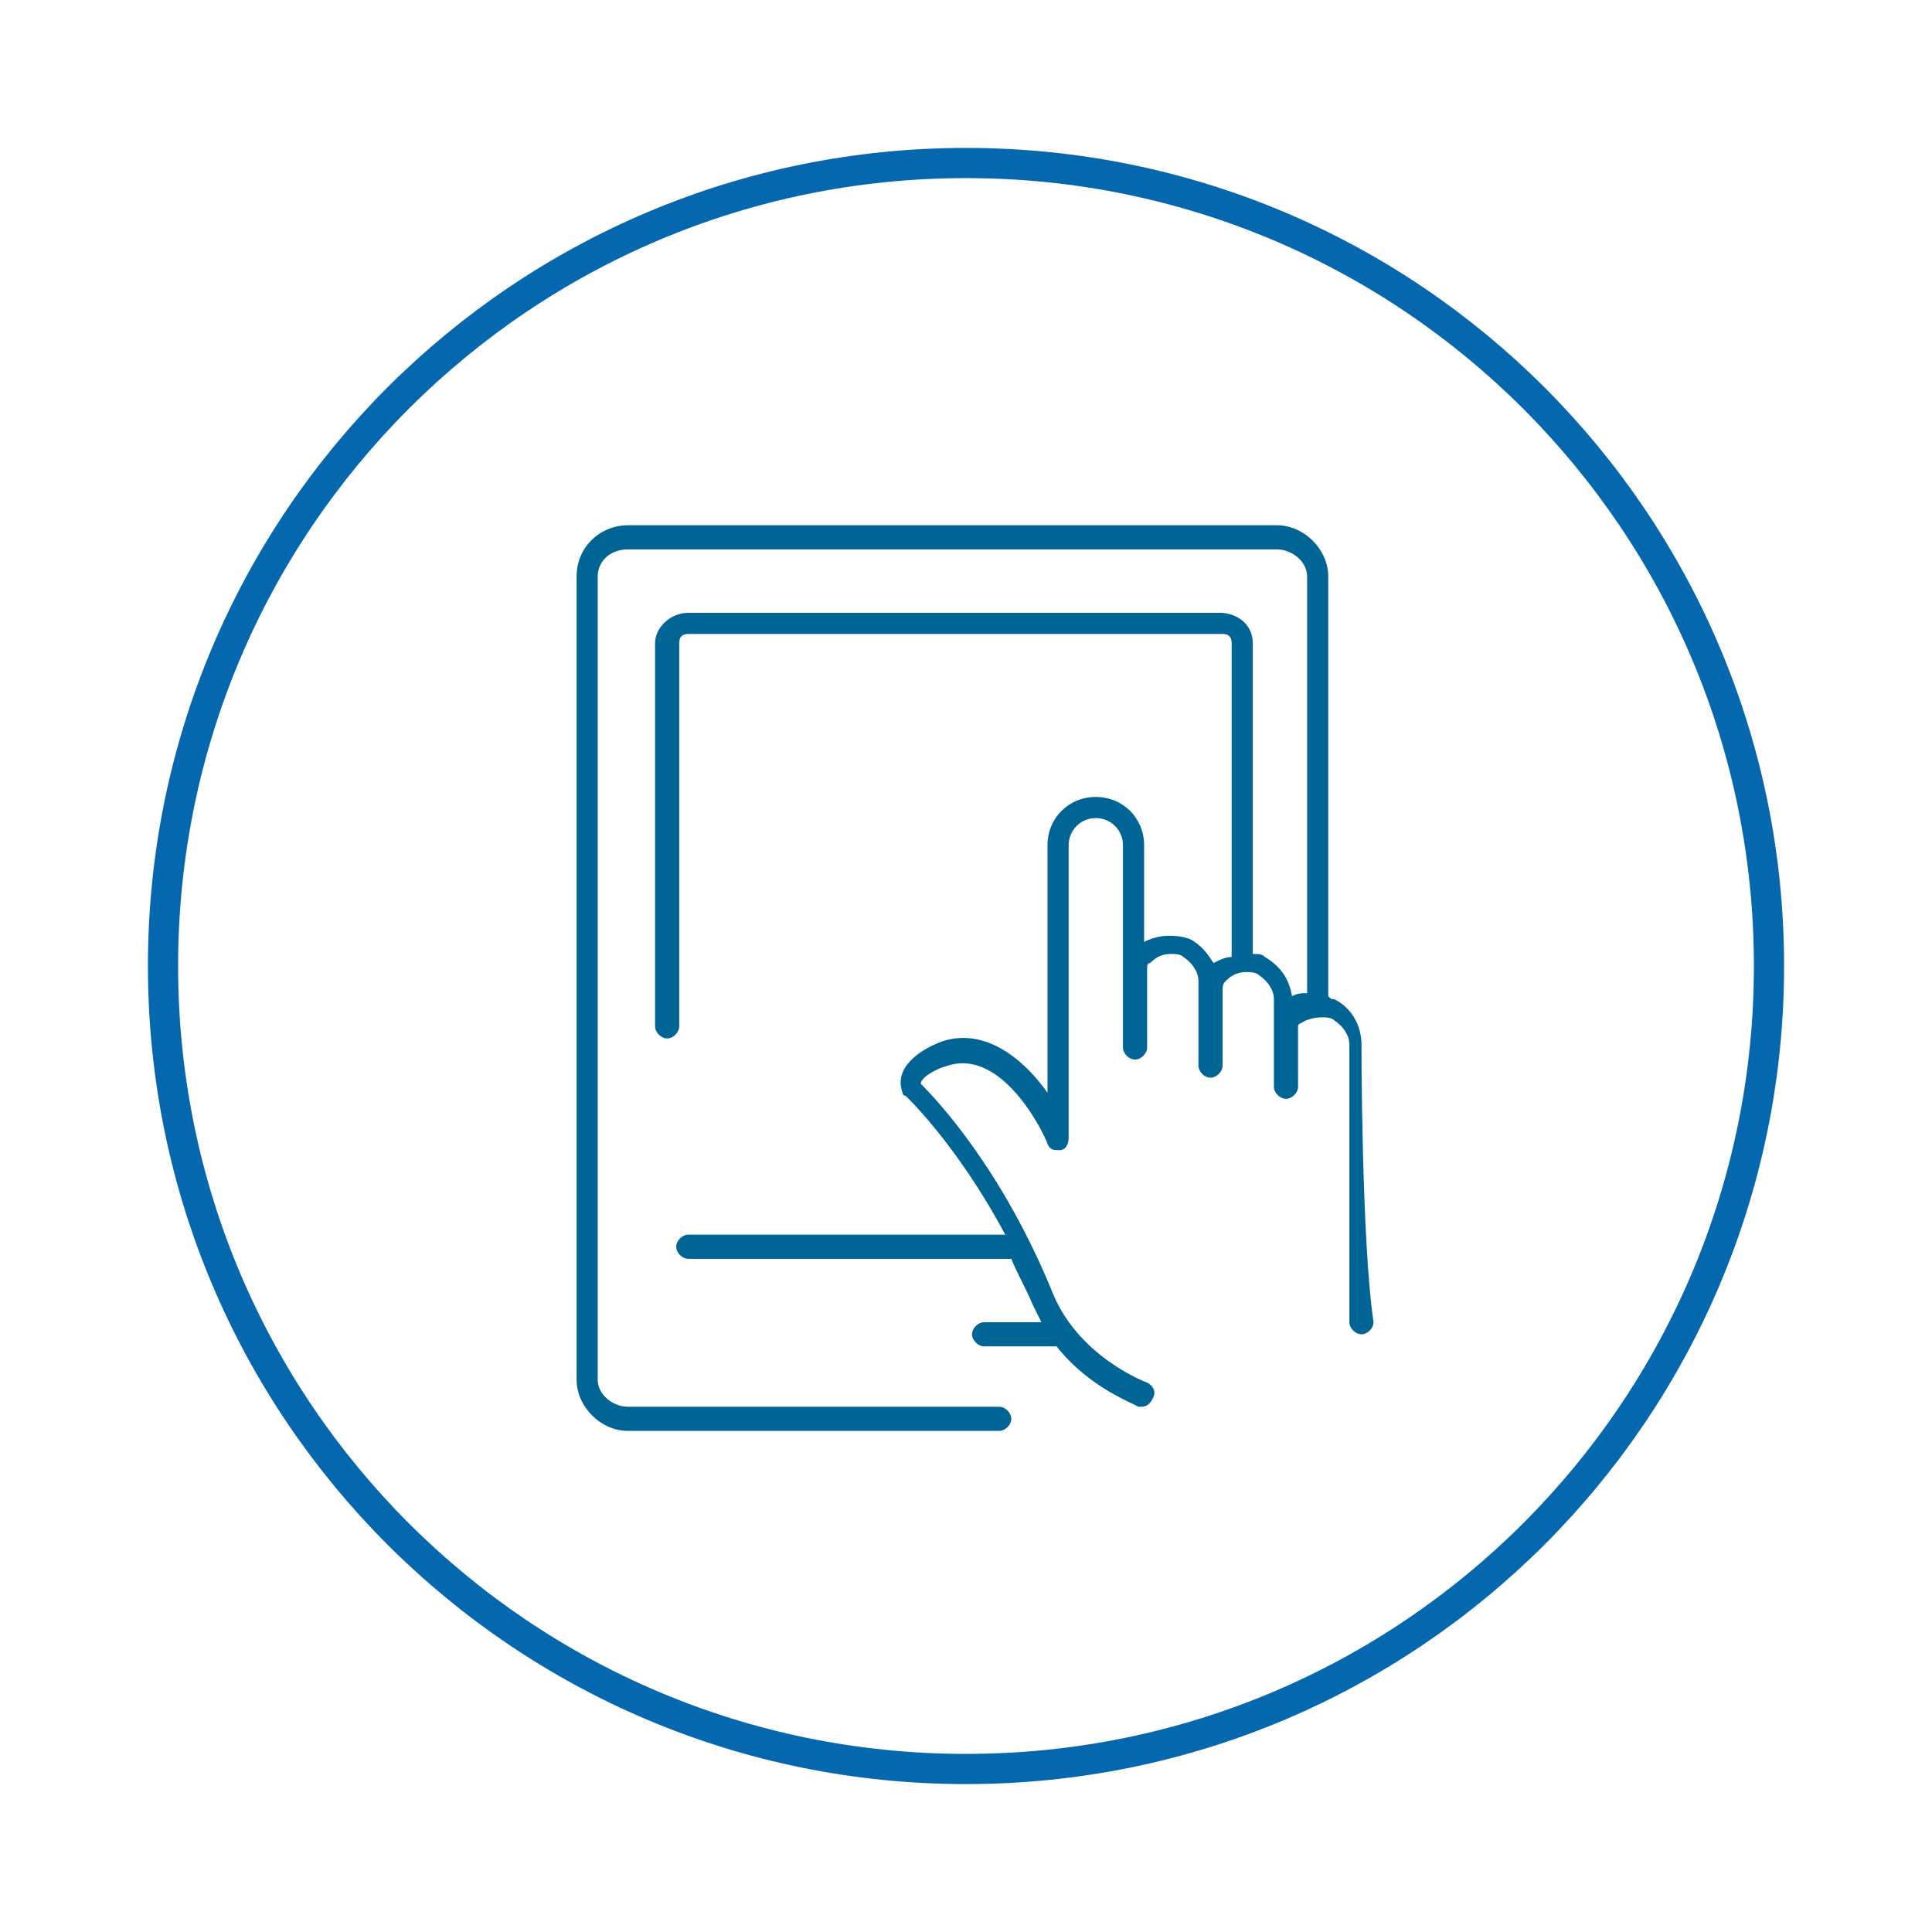 <svg id="Layer_1" xmlns="http://www.w3.org/2000/svg" viewBox="0 0 64 64"><style>.st0,.st1{fill:none}.st1{stroke:#0568ae}.st2{fill-rule:evenodd;clip-rule:evenodd;fill:#006494}</style><g id="Page-1"><g id="DTV-USD-Pacakge-Desktop" transform="translate(-320 -4338)"><g id="_x32_-column-copy-3" transform="translate(0 3312)"><g id="_x32_-column-05" transform="translate(300 1006)"><g id="Icon" transform="translate(20 20)"><path id="Rectangle" class="st0" d="M5 5h54v54H5z"/><path id="Rectangle_1_" class="st1" d="M32 5.4c14.7 0 26.6 11.9 26.6 26.6 0 14.7-11.9 26.6-26.6 26.6C17.3 58.6 5.4 46.7 5.4 32 5.4 17.3 17.3 5.4 32 5.4z"/><path id="Fill-1" class="st2" d="M45.1 34.6c0-.6-.3-1.2-.9-1.5-.1 0-.1 0-.2-.1V19.1c0-.9-.8-1.7-1.7-1.7H20.8c-.9 0-1.7.7-1.7 1.7v26.6c0 .9.8 1.7 1.7 1.7h12.3c.2 0 .4-.2.4-.4s-.2-.4-.4-.4H20.8c-.5 0-1-.4-1-.9V19.1c0-.5.4-.9 1-.9h21.5c.5 0 1 .4 1 .9v13.8c-.2 0-.3 0-.5.1-.1-.6-.4-1-.9-1.3-.1-.1-.2-.1-.4-.1V21.3c0-.6-.5-1-1.1-1H22.8c-.6 0-1.1.5-1.1 1V34c0 .2.2.4.4.4s.4-.2.4-.4V21.3c0-.2.1-.3.3-.3h17.7c.2 0 .3.1.3.3v10.4c-.2 0-.4.1-.6.2-.2-.3-.4-.6-.8-.8-.3-.1-.5-.1-.7-.1-.3 0-.6.1-.8.2V28c0-.9-.7-1.6-1.6-1.6-.9 0-1.6.7-1.6 1.6v8.2c-.7-1-2-2.2-3.5-1.7-.8.3-1.6.9-1.3 1.7 0 .1.1.1.1.1s1.7 1.6 3.3 4.6H22.8c-.2 0-.4.2-.4.4s.2.4.4.4h10.7c.2.5.5 1 .7 1.5l.3.6h-1.9c-.2 0-.4.2-.4.4s.2.4.4.4H35c1.1 1.4 2.6 1.9 2.7 2h.1c.2 0 .3-.1.4-.3.1-.2 0-.4-.2-.5 0 0-2.2-.8-3.1-2.9-1.7-4.2-3.9-6.5-4.4-7 0-.2.5-.5.9-.6 1.9-.6 3.3 2.5 3.3 2.6.1.2.2.2.4.2s.3-.2.3-.4V28c0-.5.4-.9.9-.9s.9.4.9.9v6.7c0 .2.2.4.4.4s.4-.2.4-.4v-2.6c0-.1 0-.2.1-.2.2-.2.4-.3.7-.3.1 0 .3 0 .4.1.3.2.5.5.5.8v2.8c0 .2.2.4.4.4s.4-.2.4-.4v-2.5c0-.1 0-.2.1-.3.2-.2.4-.3.7-.3.1 0 .3 0 .4.1.3.2.5.5.5.8V36c0 .2.2.4.4.4s.4-.2.4-.4v-2s0-.1.1-.1c.1-.1.4-.2.7-.2.1 0 .3 0 .4.1.3.2.5.5.5.8v9.2c0 .2.2.4.4.4s.4-.2.4-.4c-.4-2.7-.4-9.2-.4-9.2"/></g></g></g></g></g></svg>